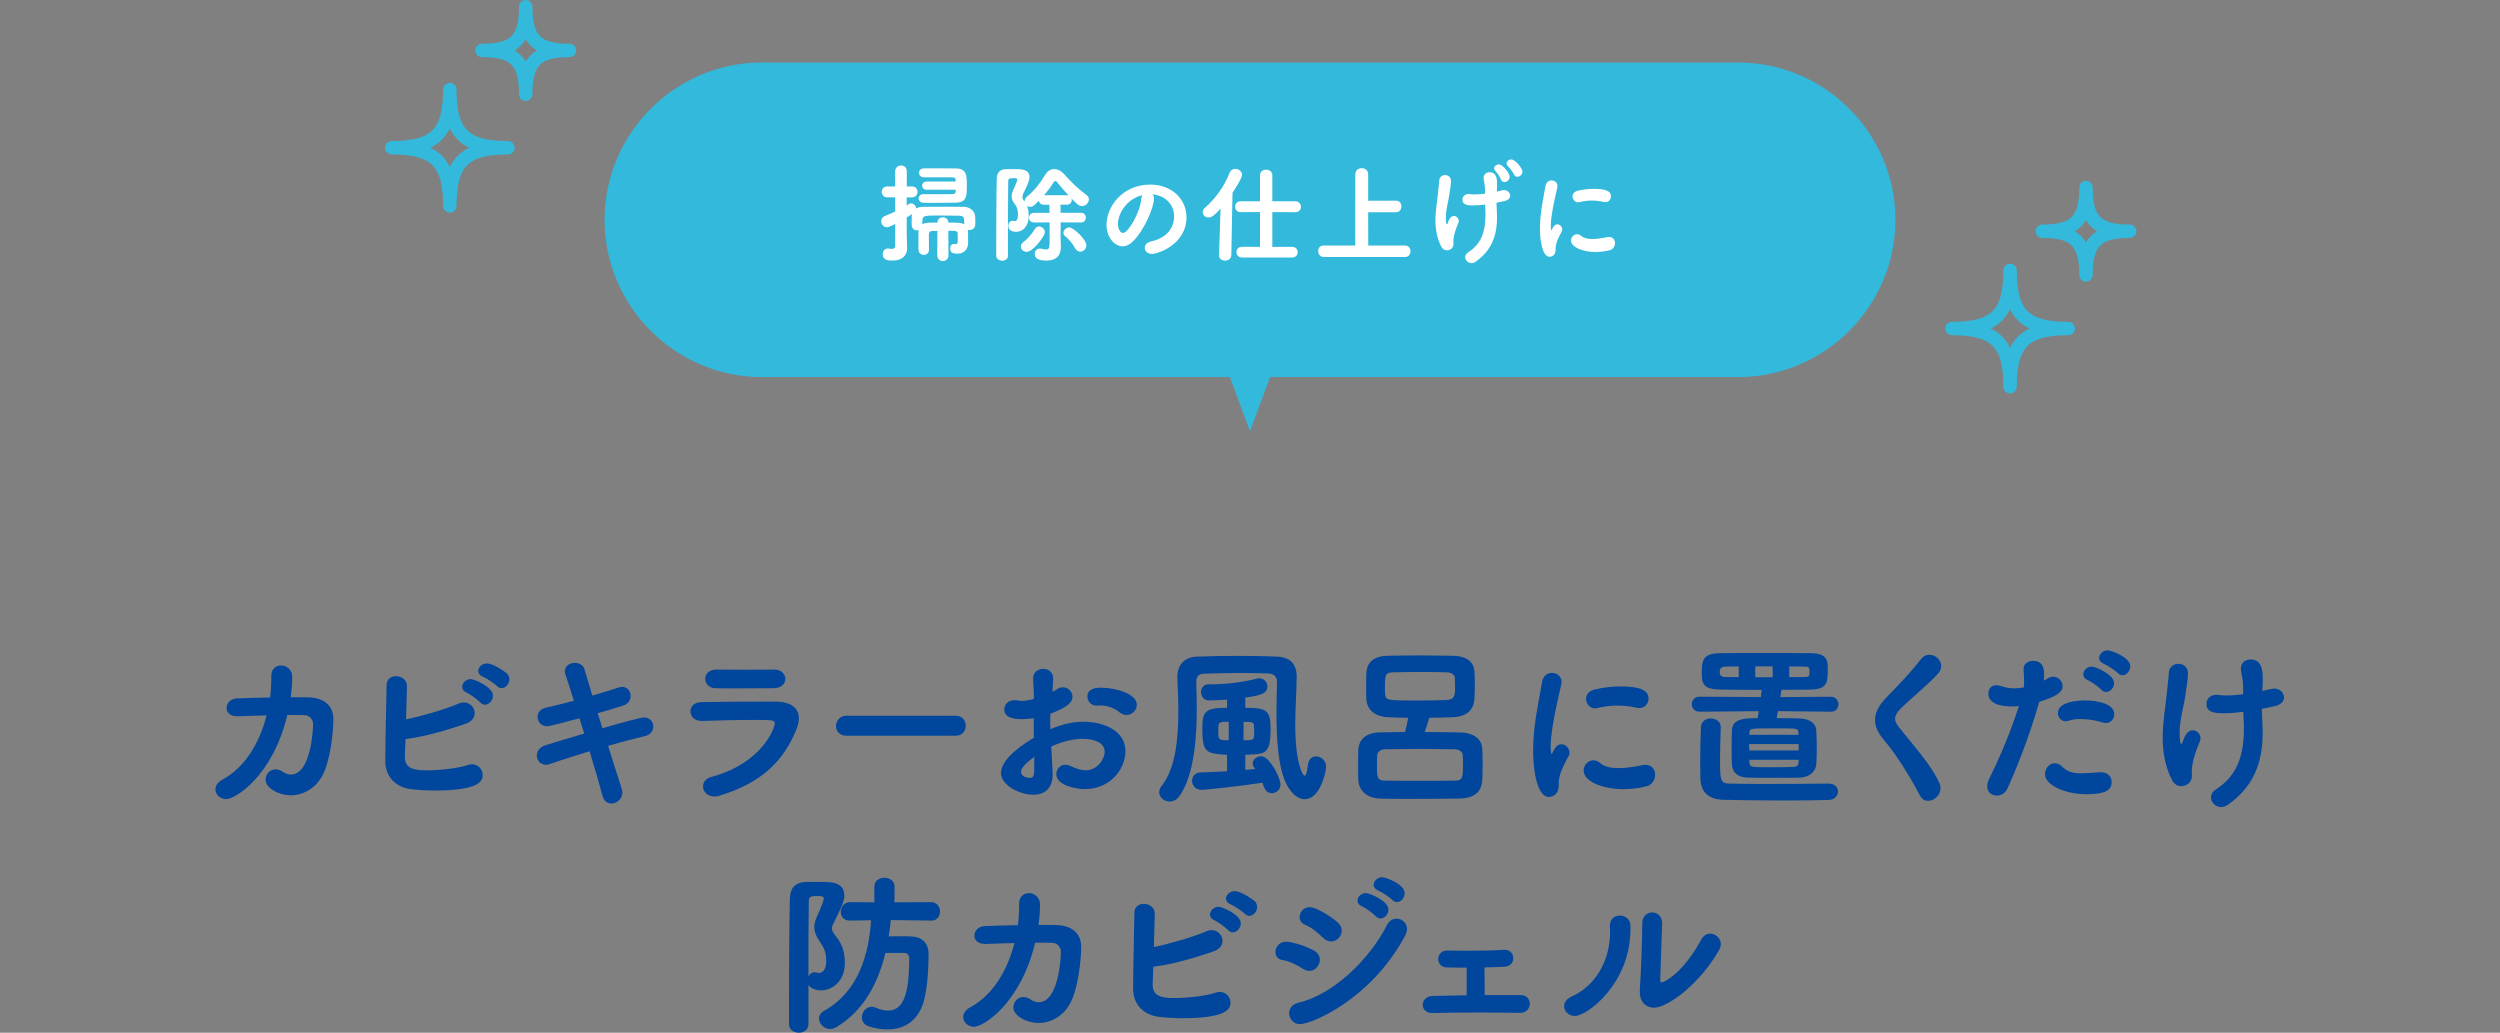 <?xml version="1.0" encoding="UTF-8"?>
<svg id="_レイヤー_2" data-name="レイヤー_2" xmlns="http://www.w3.org/2000/svg" viewBox="0 0 560 231.33">
  <rect x="0" y="0" width="560" height="231.33" fill="#808080" stroke="none"/>
  <defs>
    <style>
      .cls-1 {
        fill: #00469c;
      }

      .cls-2 {
        fill: #fff;
      }

      .cls-3 {
        fill: #32b9dc;
      }

      .cls-4 {
        stroke: #32b9dc;
        stroke-linecap: round;
        stroke-linejoin: round;
        stroke-width: 3px;
      }

      .cls-4, .cls-5 {
        fill: none;
      }
    </style>
  </defs>
  <g id="_メイン" data-name="メイン">
    <g>
      <g>
        <path class="cls-3" d="M284.5,84.47h104.85c19.38,0,35.23-15.86,35.23-35.23h0c0-19.38-15.86-35.24-35.23-35.24h-218.7c-19.38,0-35.23,15.86-35.23,35.23h0c0,19.38,15.86,35.24,35.23,35.24h104.85l4.5,12.15"/>
        <g>
          <path class="cls-2" d="M209.99,51.73l-1.18.02c-.53,0-.74.29-.74.7v.98c0,.82,0,1.71.02,2.54v.02c0,.72-.58,1.1-1.15,1.1s-1.18-.38-1.2-1.13c0-.62-.02-1.27-.02-1.92s.02-1.32.02-1.94c0-.19.02-.38.05-.55-.12.02-.24.05-.36.05-.6,0-1.18-.38-1.2-1.13,0-.31-.02-.62-.02-.94,0-.34.02-.7.02-1.08,0-.17,0-.34.05-.5l-1.18.77v3.38c0,.38.07,2.57.1,3.41v.1c0,1.61-1.13,2.76-3.24,2.76-.91,0-2.23-.07-2.23-1.39,0-.67.41-1.32,1.13-1.32.07,0,.14,0,.24.02.26.05.48.07.67.07.48,0,.74-.19.74-.6,0-.62.02-2.59.02-4.97-1.44.72-1.7.72-1.87.72-.77,0-1.27-.67-1.27-1.34,0-.46.22-.91.74-1.13.84-.34,1.63-.7,2.4-1.06l-.02-3.17h-1.75c-.84,0-1.25-.62-1.25-1.22s.41-1.22,1.25-1.22h1.75v-3.38c0-.86.67-1.32,1.34-1.32.62,0,1.27.43,1.27,1.3v3.41h1.18c.82,0,1.22.6,1.22,1.22s-.41,1.22-1.22,1.22h-1.2v1.8c.62-.43.84-.46.98-.46.6,0,1.1.55,1.13,1.15.41-.24.91-.38,1.58-.38,1.39-.02,3.38-.02,5.3-.02,1.42,0,2.78,0,3.84.02,1.15.02,2.47.79,2.52,2.3.02.31.02.62.02.94,0,.29,0,.58-.02.86-.05.74-.7,1.1-1.3,1.1-.14,0-.26-.02-.38-.05.05.19.07.41.07.65,0,.67,0,1.27.02,2.04v.12c0,1.42-.72,2.54-2.42,2.54-.7,0-1.61-.05-1.61-1.15,0-.53.29-1.03.79-1.03.05,0,.12.02.17.02.07,0,.14.02.22.02.26,0,.53-.12.53-.65,0-.02-.02-.94-.02-1.61,0-.72-.29-.72-2.09-.72l.02,5.5c0,.86-.62,1.27-1.25,1.27s-1.25-.41-1.25-1.27l.02-5.5ZM207.62,42.51c-.7,0-1.06-.48-1.06-.94s.36-.91,1.06-.91h6.46c0-.14-.02-.29-.02-.41-.02-.31-.22-.53-.79-.53h-6.26c-.77,0-1.15-.5-1.15-1.01s.38-1.01,1.18-1.01h.02c2.02.02,5.14.02,6.94.02,2.57,0,2.57,1.61,2.57,3.86,0,2.45-.05,3.77-2.57,3.82-1.32.02-2.9.05-4.44.05-.94,0-1.85,0-2.64-.02-.77-.02-1.15-.5-1.15-.98s.36-.96,1.08-.96h.02c1.01,0,2.18.02,3.34.02s2.28-.02,3.12-.02c.46,0,.7-.19.74-.58,0-.12.02-.26.02-.41h-6.46ZM215.97,49.4c-.02-.74-.19-1.06-1.22-1.08-.84-.02-2.67-.05-4.3-.05-3.6,0-3.77.07-3.84,1.15v.82c.41-.24.94-.34,1.63-.36.55,0,1.15-.02,1.75-.02,0-.79.6-1.18,1.2-1.18s1.22.38,1.25,1.18c2.14,0,2.9,0,3.55.41,0-.36-.02-.67-.02-.86Z"/>
          <path class="cls-2" d="M237.59,49.83c0,1.27-.02,2.42-.02,3.43,0,.48.07,1.99.07,1.99v.17c0,1.63-.91,2.95-3.22,2.95-1.54,0-2.64-.34-2.64-1.49,0-.62.41-1.2,1.15-1.2.1,0,.22,0,.31.02.43.1.82.19,1.1.19.48,0,.77-.26.77-1.27v-4.8l-3.46.02c-.77,0-1.15-.55-1.15-1.08s.38-1.08,1.15-1.08h3.43c0-.62-.02-1.22-.02-1.82h-1.22c-.67,0-1.06-.43-1.13-.89-1.08,1.08-1.37,1.37-1.94,1.37-.26,0-.53-.07-.72-.22.26.65.38,1.37.38,2.3,0,2.23-1.3,3.5-2.78,3.5s-1.78-.74-1.78-1.32.34-1.15.94-1.15c.1,0,.22.02.31.05.07.02.14.02.19.02.43,0,.72-.41.72-1.51,0-.94-.19-1.68-.82-2.45-.46-.55-.6-1.08-.6-1.61s.17-1.01.36-1.39c.07-.12.91-1.99.91-2.35,0-.26-.34-.31-.82-.31-1.06,0-1.22.19-1.22.67-.02,2.11-.05,4.9-.05,7.85v8.83c0,.79-.65,1.15-1.3,1.15s-1.34-.38-1.34-1.15c0-4.3.02-12.26.12-17.14.02-1.32.55-2.21,2.23-2.23h1.92c1.3,0,3.19,0,3.19,1.82,0,.36-.05.96-1.39,3.65-.14.26-.19.53-.19.77,0,.26.07.53.24.72.1.1.17.19.24.31,0-.36.14-.77.55-1.1,1.63-1.37,2.9-2.93,4.08-4.92.5-.84,1.25-1.25,2.02-1.25s1.58.41,2.23,1.15c1.49,1.7,3.12,3.29,5.02,4.68.36.26.5.6.5.96,0,.74-.67,1.49-1.54,1.49-.67,0-1.08-.41-2.35-1.68.02.1.05.22.05.31,0,.53-.36,1.06-1.08,1.06h-1.44c0,.62.02,1.25.02,1.82h4.58c.72,0,1.08.53,1.08,1.08s-.36,1.08-1.08,1.08l-4.58-.02ZM228.67,55.23c0-.36.22-.77.72-1.13.65-.43,1.87-1.85,2.4-2.76.26-.43.62-.62.96-.62.65,0,1.3.6,1.3,1.27,0,.89-2.62,4.42-4.08,4.42-.72,0-1.3-.53-1.3-1.18ZM239.01,43.73c.12,0,.26.02.36.05-.96-1.03-1.9-2.09-2.64-3.05-.1-.12-.22-.17-.34-.17s-.24.05-.31.17c-.7,1.13-1.44,2.11-2.21,3h5.14ZM240.81,55.57c-.53-.98-1.39-2.02-2.18-2.62-.29-.22-.43-.5-.43-.79,0-.6.62-1.22,1.32-1.22.94,0,3.82,2.71,3.82,4.01,0,.79-.67,1.42-1.37,1.42-.41,0-.86-.24-1.15-.79Z"/>
          <path class="cls-2" d="M258.5,44.45c0,1.94-2.21,7.3-4.9,9.79-.7.65-1.44.94-2.14.94-1.68,0-3.6-1.87-3.6-4.83,0-3.94,3.43-9,9.82-9,4.9,0,8.09,3.34,8.09,7.3,0,6.17-6.48,8.23-7.73,8.23-1.01,0-1.61-.67-1.61-1.37,0-.6.43-1.2,1.39-1.42,3.74-.86,5.18-3.19,5.18-5.62,0-2.23-1.51-4.61-4.87-4.94.24.24.36.53.36.91ZM250.41,50.12c0,1.03.46,2.06,1.15,2.06,1.13,0,3.82-4.49,4.1-7.7.02-.29.1-.55.22-.77-3.91.98-5.47,4.58-5.47,6.41Z"/>
          <path class="cls-2" d="M273.4,46.73c-1.3,1.42-1.94,1.99-2.69,1.99s-1.3-.55-1.3-1.2c0-.31.14-.67.48-.96,2.3-1.99,4.32-4.75,5.57-7.9.24-.6.72-.84,1.22-.84.77,0,1.54.55,1.54,1.34s-1.92,3.7-2.14,4.03l-.26,13.97c-.02.82-.72,1.22-1.42,1.22s-1.34-.41-1.34-1.18v-.05l.34-10.44ZM278.23,57.68c-.84,0-1.27-.6-1.27-1.2s.43-1.2,1.27-1.2l4.01.02v-7.8l-4.32.02c-.84,0-1.25-.6-1.25-1.22s.41-1.22,1.25-1.22h4.32v-5.83c0-.84.7-1.25,1.37-1.25s1.39.41,1.39,1.25v5.83h5.14c.84,0,1.27.62,1.27,1.25s-.43,1.2-1.27,1.2l-5.14-.02v7.8l4.42-.02c.84,0,1.27.6,1.27,1.22,0,.58-.43,1.18-1.27,1.18h-11.18Z"/>
          <path class="cls-2" d="M296.49,57.56c-.79,0-1.22-.67-1.22-1.34,0-.62.38-1.22,1.22-1.22h7.08l.02-15.96c0-.91.72-1.37,1.44-1.37s1.44.46,1.44,1.37v5.93l6.24-.02c.82,0,1.2.65,1.2,1.27,0,.67-.41,1.32-1.2,1.32h-6.24l.02,7.46h8.26c.79,0,1.2.62,1.2,1.27s-.41,1.3-1.2,1.3h-18.26Z"/>
          <path class="cls-2" d="M324.11,56.07c-.48,0-.94-.24-1.25-.79-1.03-1.97-1.32-4.03-1.32-5.95,0-2.23.41-4.27.53-5.71.12-1.34.26-2.11.31-3.14.02-.84.7-1.27,1.32-1.27.67,0,1.3.43,1.32,1.32,0,.74-.22,1.94-.38,3.17-.22,1.51-.77,3.14-.77,5.04,0,.1,0,1.51.22,1.51.07,0,.14-.07.22-.31.43-1.32.96-1.56,1.37-1.56.55,0,1.08.48,1.08,1.1,0,.17-.02.31-.1.48-.29.67-1.1,2.59-1.1,4.13,0,.14.02.34.02.55,0,.98-.82,1.44-1.46,1.44ZM335.27,42.94l1.13-.29c.17-.05.31-.07.46-.07.84,0,1.42.62,1.42,1.25,0,.5-.38,1.01-1.34,1.22l-1.73.36.1,2.21c.02.38.02.74.02,1.1,0,4.25-1.32,7.46-4.8,9.91-.31.22-.62.31-.91.31-.77,0-1.42-.65-1.42-1.34,0-.38.22-.79.7-1.1,2.83-1.82,3.84-4.51,3.84-8.28v-.53l-.07-1.87c-.91.12-1.82.19-2.69.19-1.1,0-2.4-.05-2.4-1.3,0-.62.48-1.25,1.39-1.25.1,0,.19,0,.31.02.31.05.67.07,1.06.07.7,0,1.49-.07,2.3-.17v-.86c0-1.18-.19-1.61-.29-2.4,0-.1-.02-.17-.02-.24,0-.89.65-1.3,1.32-1.3,1.63,0,1.7,1.58,1.7,2.86,0,.34-.02.7-.05,1.1l-.02.38ZM336.23,40.21c-.12-.36-.89-1.54-1.18-1.82-.24-.24-.36-.48-.36-.7,0-.48.5-.86,1.03-.86.96,0,2.45,2.02,2.45,2.78,0,.67-.62,1.18-1.18,1.18-.34,0-.62-.17-.77-.58ZM339.12,39.05c-.14-.36-.96-1.49-1.27-1.75-.26-.24-.38-.48-.38-.7,0-.48.5-.89,1.06-.89.89,0,2.5,1.99,2.5,2.74,0,.65-.6,1.15-1.13,1.15-.31,0-.62-.17-.77-.55Z"/>
          <path class="cls-2" d="M344.95,51.22c0-.94.05-1.9.14-2.81.29-2.76.86-5.23,1.08-6.67.14-.94.77-1.32,1.37-1.32.67,0,1.34.48,1.34,1.22,0,.07,0,.14-.02.24-.19,1.01-.94,3.86-1.27,6.31-.12.84-.22,1.66-.22,2.35,0,.34.02.62.07.91.02.1.05.14.07.14s.05-.02.07-.07c.34-.84.74-1.27,1.27-1.27.58,0,1.1.55,1.1,1.15,0,.17-.02.31-.12.48-1.3,2.3-1.37,3.14-1.37,4.03,0,1.54-1.22,1.61-1.34,1.61-1.68,0-2.18-3.84-2.18-6.31ZM357.38,56.45c-2.78,0-5.47-1.06-5.47-2.57,0-.74.6-1.42,1.34-1.42.31,0,.65.12.98.41.58.5,1.49.67,2.47.67,1.13,0,2.33-.22,3.29-.41.14-.02.29-.05.43-.05.91,0,1.34.67,1.34,1.37s-.41,1.42-1.22,1.61c-.94.24-2.04.38-3.17.38ZM359.56,45.27c-.12,0-.24-.02-.38-.05-.84-.19-1.73-.29-2.62-.29s-1.8.1-2.76.34c-.12.02-.22.05-.31.05-.72,0-1.25-.67-1.25-1.32,0-.53.34-1.08,1.18-1.27,1.18-.29,2.4-.43,3.55-.43,2.81,0,3.89.53,3.89,1.7,0,.65-.48,1.27-1.3,1.27Z"/>
        </g>
      </g>
      <g>
        <path class="cls-1" d="M65.46,151.62c0,1.4-.12,2.93-.35,4.56,1.44,0,2.85,0,4.1.04,3.04.08,5.46,1.6,5.46,4.84s-.74,9.67-2.54,12.83c-1.52,2.69-4.17,4.25-6.98,4.25s-5.66-1.64-5.66-3.47c0-1.21.94-2.34,2.22-2.34.51,0,1.01.16,1.56.51.66.47,1.29.66,1.87.66,4.52,0,4.99-10.06,4.99-11.27,0-1.05-.74-1.99-1.91-2.03-1.13-.04-2.46-.04-3.86-.04-3.28,13.73-11.66,18.84-13.69,18.84-1.33,0-2.42-1.01-2.42-2.18,0-.78.47-1.6,1.64-2.22,5.11-2.77,8.31-8.38,9.83-14.35-2.26.04-4.49.12-6.32.2h-.23c-1.68,0-2.42-.94-2.42-1.87,0-1.01.82-2.07,2.34-2.14,2.11-.08,4.76-.16,7.41-.2.23-1.64.27-3.24.27-4.8v-.04c0-1.6,1.09-2.34,2.18-2.34,1.21,0,2.5.9,2.5,2.54v.04Z"/>
        <path class="cls-1" d="M90.69,169.44v.23c0,2.61,2.38,2.89,4.8,2.89,2.77,0,7.06-.43,9.2-1.17.35-.12.7-.2,1.01-.2,1.44,0,2.42,1.17,2.42,2.38s-.39,3.51-10.8,3.51c-1.87,0-3.71-.12-5.27-.31-3.43-.43-5.69-2.81-5.73-6.12v-.82c0-4.21.23-12.01.27-16.3,0-1.44,1.01-2.07,2.07-2.07,1.21,0,2.5.78,2.5,2.18,0,.74-.16,6.47-.2,7.49,3.04-.58,8.89-2.26,11.74-3.51.43-.2.82-.27,1.21-.27,1.4,0,2.42,1.17,2.42,2.42,0,.9-.55,1.83-1.99,2.34-3.67,1.25-9.05,2.93-13.5,3.43-.04,1.52-.12,2.89-.16,3.9ZM107.58,157.35c-.43-.51-2.34-1.91-3-2.18-.78-.31-1.05-.82-1.05-1.33,0-.86.86-1.72,1.91-1.72.82,0,4.99,1.76,4.99,3.71,0,1.05-.9,2.03-1.79,2.03-.39,0-.74-.16-1.05-.51ZM111.29,153.65c-.43-.47-2.38-1.79-3.04-2.03-.78-.31-1.13-.82-1.13-1.33,0-.82.86-1.68,1.91-1.68,1.56,0,4.29,2.03,4.49,2.22.43.39.58.9.58,1.33,0,1.05-.86,1.99-1.75,1.99-.35,0-.74-.16-1.05-.51Z"/>
        <path class="cls-1" d="M134.96,163.13c4.33-1.29,8.66-2.42,9.24-2.42,1.4,0,2.14,1.01,2.14,2.03,0,.9-.58,1.83-1.75,2.11-2.14.51-5.19,1.29-8.38,2.22,1.21,3.82,2.3,7.33,3.04,9.56.12.31.16.62.16.9,0,1.44-1.25,2.46-2.46,2.46-.86,0-1.68-.51-1.99-1.72-.62-2.34-1.68-6.05-2.89-9.98-3.39,1.01-6.63,2.07-8.93,2.85-.31.12-.58.16-.86.16-1.25,0-2.03-1.01-2.03-2.07,0-.9.58-1.87,1.95-2.3,2.18-.66,5.34-1.64,8.66-2.61l-1.05-3.43c-3.04.82-6.71,1.79-7.25,1.79-1.37,0-2.15-1.05-2.15-2.07,0-.9.55-1.79,1.79-2.07,2.03-.47,4.21-.97,6.36-1.56-.74-2.38-1.4-4.41-1.87-5.77-.12-.31-.16-.58-.16-.82,0-1.25,1.13-1.91,2.22-1.91.94,0,1.91.47,2.18,1.48l1.75,5.85c2.11-.62,4.1-1.21,5.85-1.79.31-.08.58-.16.82-.16,1.21,0,1.91,1.01,1.91,2.03,0,.9-.51,1.79-1.64,2.15-1.64.55-3.67,1.13-5.73,1.72l1.05,3.39Z"/>
        <path class="cls-1" d="M161.13,178.26c-.39.12-.78.16-1.09.16-1.6,0-2.57-1.13-2.57-2.26,0-.9.58-1.79,1.95-2.15,11.12-3,14.12-10.76,14.12-11.97,0-.66-.23-.78-4.29-.78s-8.78.12-12.01.23h-.12c-1.6,0-2.46-1.09-2.46-2.14s.78-2.03,2.42-2.07c3.78-.08,8.38-.12,12.67-.12h4.13c3.08.04,5.07,1.33,5.07,3.74,0,.74-.2,1.6-.58,2.57-2.77,6.63-7.22,11.7-17.24,14.78ZM173.49,149.98c1.56,0,2.42,1.05,2.42,2.11s-.86,2.07-2.65,2.07c-2.42,0-5.54.04-8.62.04-1.52,0-3,0-4.41-.04-1.44-.04-2.26-1.09-2.26-2.11s.82-2.07,2.54-2.07h.04c1.87,0,4.1.04,6.4.04s4.56-.04,6.51-.04h.04Z"/>
        <path class="cls-1" d="M189.64,164.8c-1.6,0-2.38-1.05-2.38-2.14,0-1.17.86-2.34,2.38-2.34h24.42c1.52,0,2.26,1.13,2.26,2.26s-.74,2.22-2.26,2.22h-24.42Z"/>
        <path class="cls-1" d="M235.81,173.38c0,3.47-2.07,4.64-4.37,4.64-3.24,0-7.22-2.26-7.22-4.84,0-2.34,2.69-5.19,7.37-7.92-.04-1.48-.04-2.96-.04-4.37-.86.12-1.72.2-2.57.2-2.54,0-4.02-.58-4.02-2.22,0-1.01.82-2.03,2.34-2.03.27,0,.55.04.82.08.23.04.47.08.74.08.74,0,1.68-.16,2.73-.43,0-1.68-.08-2.85-.16-4.29-.12-1.99,1.4-2.46,2.26-2.46,1.13,0,2.22.74,2.22,2.18,0,.12-.08,1.79-.16,2.96.39-.2.74-.39,1.09-.62.43-.27.86-.39,1.25-.39,1.17,0,2.15.97,2.15,2.11,0,1.33-1.25,2.38-4.95,3.82,0,.51-.04,1.09-.04,1.68,0,.55.04,1.17.04,1.79,2.69-1.17,5.11-1.68,7.45-1.68,4.48,0,9.36,1.99,9.36,6.59,0,3.74-3.12,8.5-9.17,8.5-1.52,0-6.32-.7-6.32-3.35,0-1.09.82-2.11,2.03-2.11.35,0,.74.08,1.13.27,1.29.62,2.42.98,3.43.98,2.65,0,4.25-2.57,4.25-4.17,0-1.91-2.18-2.89-4.91-2.89-1.37,0-3.82.27-7.06,1.72.27,4.91.31,5.69.31,6.16ZM228.72,172.92c0,1.05,1.4,1.33,1.95,1.33s.94-.31.97-1.09c.04-.94.04-2.15.04-3.63-2.57,1.91-2.96,2.77-2.96,3.39ZM252.31,160.16c-.51,0-1.05-.2-1.56-.62-.82-.74-2.5-1.52-4.17-1.52-.2,0-.43,0-.62.04h-.31c-1.29,0-2.07-1.01-2.07-2.03,0-1.91,2.15-1.99,3-1.99,3.28,0,8.07,1.33,8.07,3.86,0,1.21-1.09,2.26-2.34,2.26Z"/>
        <path class="cls-1" d="M288.66,176.54c-2.3-3.63-2.73-10.53-2.73-16.81,0-2.54.08-4.99.12-7.1,0-1.05-.82-1.72-1.79-1.76-2.11-.08-4.37-.12-6.55-.12-2.85,0-5.62.08-8.07.16-1.13.04-1.68.66-1.68,1.83.04,1.37.12,3.47.12,5.97,0,6.28-.55,14.94-3.86,19.58-.62.9-1.44,1.25-2.22,1.25-1.25,0-2.34-.94-2.34-2.07,0-.47.16-.94.55-1.44,3.12-3.86,3.74-10.76,3.74-16.58,0-3.08-.16-5.85-.23-7.68v-.2c0-2.07,1.13-4.37,4.41-4.49,2.93-.12,6.08-.16,9.17-.16s6.12.04,8.7.16c2.89.12,4.45,1.52,4.45,4.45s-.31,6.94-.31,10.92c0,8.54,1.68,11.31,2.07,11.31.27,0,.55-.58.78-2.5.16-1.29.97-1.83,1.83-1.83,1.05,0,2.22.86,2.22,2.26,0,1.48-1.44,7.33-4.76,7.33-1.29,0-2.57-.86-3.59-2.5ZM278.95,172.45l2.22-.2-.19-.27c-.27-.31-.39-.62-.39-.94,0-.9.94-1.64,1.91-1.64,1.95,0,4.33,4.95,4.33,6.32,0,1.21-.97,1.95-1.95,1.95-1.33,0-1.72-1.17-2.11-2.34-4.68.74-12.95,1.6-13.53,1.6-1.48,0-2.22-1.01-2.22-2.03,0-.94.66-1.87,1.95-1.87,1.72-.04,3.78-.16,5.89-.27v-3.67c-4.52-.31-5.54-.39-5.54-5.66,0-4.02.43-4.88,5.54-4.88v-1.83c-1.72.12-3.16.16-4.06.16h-.04c-1.13,0-1.72-.94-1.72-1.87,0-.86.55-1.72,1.64-1.72h.43c3.12,0,7.1-.39,10.45-1.29.2-.04.35-.08.55-.08,1.05,0,1.79.94,1.79,1.83,0,1.6-1.52,2.03-4.95,2.5v2.3c4.99,0,5.66.58,5.66,5.03,0,4.68-1.09,5.23-3.59,5.38l-2.07.12v3.35ZM275.24,161.68c-2.34,0-2.34.04-2.34,2.07s.04,2.07,2.34,2.07v-4.13ZM278.56,165.82c2.34,0,2.38-.04,2.38-1.79,0-.55-.04-1.17-.08-1.68-.08-.66-.66-.66-2.3-.66v4.13Z"/>
        <path class="cls-1" d="M319.12,163.98c2.57,0,5.19.04,7.8.08,3.47.04,4.99,1.72,5.11,3.59.04.82.08,2.11.08,3.43s-.04,2.69-.08,3.63c-.12,2.46-1.48,4.13-5.3,4.17-3.98.04-7.45.08-10.73.08-2.38,0-4.64,0-6.86-.08-3.16-.08-4.8-2.03-4.88-4.13-.04-.66-.04-1.72-.04-2.81,0-1.48,0-3.04.04-3.9.04-2.11,1.48-3.94,4.8-3.98,1.79-.04,3.71-.08,5.66-.08.31-1.09.55-2.26.7-3.2-1.56,0-3.04-.08-4.45-.12-3-.12-4.84-1.68-4.91-4.21-.04-.74-.04-1.56-.04-2.38,0-1.13,0-2.26.04-3.16.08-2.22,1.25-3.94,4.8-4.02,2.18-.04,4.41-.08,6.79-.08s4.91.04,7.68.08c3.39.04,4.84,1.48,4.95,3.59.04.98.08,2.07.08,3.16,0,.9-.04,1.83-.08,2.77-.12,2.65-1.75,4.13-4.88,4.25-1.83.04-3.55.12-5.27.12-.16.78-.62,2.11-1.01,3.2ZM327.7,171.71c0-.9,0-1.87-.04-2.5,0-.66-.55-1.33-1.83-1.37-2.54-.04-4.99-.08-7.37-.08-2.89,0-5.62.04-8.19.08-1.25.04-1.75.74-1.79,1.33-.04.47-.04,1.37-.04,2.26,0,2.5,0,3.43,1.72,3.43,2.42.04,4.95.04,7.64.04s5.42,0,8.23-.04c1.6,0,1.68-.97,1.68-3.16ZM325.94,154.23c0-.74-.04-1.52-.04-2.26,0-.66-.51-1.33-1.79-1.37-1.72-.04-3.63-.08-5.54-.08-2.3,0-4.64.04-6.67.08-1.68.04-1.68.97-1.68,3.16,0,.62,0,1.21.04,1.64.2,1.48.23,1.52,7.18,1.52,2.18,0,4.45-.04,6.75-.12,1.64-.08,1.75-1.25,1.75-2.57Z"/>
        <path class="cls-1" d="M343.42,168.27c0-1.52.08-3.08.23-4.56.47-4.49,1.4-8.5,1.75-10.84.23-1.52,1.25-2.14,2.22-2.14,1.09,0,2.18.78,2.18,1.99,0,.12,0,.23-.04.39-.31,1.64-1.52,6.28-2.07,10.26-.19,1.37-.35,2.69-.35,3.82,0,.55.04,1.01.12,1.48.04.16.08.23.12.23s.08-.04.12-.12c.55-1.37,1.21-2.07,2.07-2.07.94,0,1.79.9,1.79,1.87,0,.27-.04.51-.19.78-2.11,3.74-2.22,5.11-2.22,6.55,0,2.5-1.99,2.61-2.18,2.61-2.73,0-3.55-6.24-3.55-10.26ZM363.62,176.78c-4.52,0-8.89-1.72-8.89-4.17,0-1.21.98-2.3,2.18-2.3.51,0,1.05.2,1.6.66.94.82,2.42,1.09,4.02,1.09,1.83,0,3.78-.35,5.34-.66.23-.04.47-.08.7-.08,1.48,0,2.18,1.09,2.18,2.22s-.66,2.3-1.99,2.61c-1.52.39-3.32.62-5.15.62ZM367.17,158.6c-.19,0-.39-.04-.62-.08-1.37-.31-2.81-.47-4.25-.47s-2.92.16-4.49.55c-.19.04-.35.08-.51.08-1.17,0-2.03-1.09-2.03-2.15,0-.86.55-1.75,1.91-2.07,1.91-.47,3.9-.7,5.77-.7,4.56,0,6.32.86,6.32,2.77,0,1.05-.78,2.07-2.11,2.07Z"/>
        <path class="cls-1" d="M410.11,159.42l-11.86-.12-.27,1.56c2.14,0,4.21.04,5.15.08,2.46.08,3.63,1.25,3.71,2.61.08,1.09.12,2.65.12,4.17,0,1.29-.04,2.57-.12,3.55-.12,1.37-1.33,2.85-3.67,2.92-.94.04-2.77.04-4.76.04-2.69,0-5.62,0-6.83-.04-2.61-.04-3.55-1.4-3.63-2.92-.04-1.01-.08-2.18-.08-3.39,0-1.44.04-2.96.08-4.29.08-2.61,2.89-2.73,5.77-2.73l.23-1.56-13.22.12h-.04c-1.13,0-1.72-.82-1.72-1.68s.58-1.68,1.75-1.68l13.69.08.23-1.6c-3.28,0-6.47-.04-9.24-.08-4.1-.04-4.21-1.44-4.21-4.13,0-2.92.82-3.98,4.13-4.02,2.92-.04,6.44-.04,9.98-.04s7.14,0,10.22.04c3.9.04,3.9,1.72,3.9,3.71,0,2.77-.08,4.41-3.9,4.45-2.07.04-4.25.04-6.47.04v.04l-.27,1.6,11.31-.08c1.13,0,1.72.86,1.72,1.68,0,.86-.58,1.68-1.68,1.68h-.04ZM409.68,175.53c1.33,0,2.03.9,2.03,1.79s-.7,1.83-2.07,1.87c-2.22.08-6.12.12-10.22.12-5.23,0-10.76-.08-13.46-.16-3.24-.12-5.03-1.68-5.07-4.88-.04-1.64-.04-3.04-.04-4.37,0-2.11.04-4.13.16-6.98.04-1.37,1.13-1.99,2.18-1.99,1.13,0,2.26.66,2.26,1.91v.08c-.08,2.57-.16,4.76-.16,6.94,0,4.88.04,5.62,2.11,5.66,1.91.08,5.38.08,9.05.08,5.07,0,10.53-.04,13.18-.08h.04ZM389.47,149.28l-2.92.04c-1.21,0-1.33.7-1.33,1.17,0,.7.23,1.17,1.37,1.17h2.89v-2.38ZM402.89,166.67h-11.08c0,.47.04.98.04,1.44h11.04v-1.44ZM402.85,164.02c0-.43-.31-.78-1.05-.82-.86-.04-2.81-.04-4.64-.04-4.95,0-5.19,0-5.27.86,0,.16-.04.39-.04.58h11v-.58ZM391.85,170.19l.04.78c0,.78.39.9,4.21.9,2.14,0,4.68-.04,5.66-.08.66-.04,1.05-.31,1.09-.86,0-.23.04-.47.04-.74h-11.04ZM397.08,149.28h-3.9v2.42h3.9v-2.42ZM404.22,151.66c.97,0,1.13-.19,1.13-1.17,0-1.05-.2-1.17-1.17-1.17-1.09,0-2.22-.04-3.39-.04v2.38h3.43Z"/>
        <path class="cls-1" d="M430.07,178.22c-2.34-4.52-5.5-9.48-8.15-12.56-1.25-1.48-1.91-2.93-1.91-4.37,0-1.6.78-3.2,2.38-4.88,2.61-2.73,5.5-5.62,7.88-8.74.55-.7,1.25-1.01,1.91-1.01,1.37,0,2.65,1.17,2.65,2.54,0,.51-.16,1.01-.58,1.52-1.79,2.14-6.16,5.69-8.46,7.96-.86.86-1.29,1.6-1.29,2.34,0,.58.31,1.17.82,1.83,4.02,5.03,7.25,8.5,9.13,12.6.16.39.23.74.23,1.13,0,1.56-1.44,2.81-2.77,2.81-.74,0-1.4-.35-1.83-1.17Z"/>
        <path class="cls-1" d="M450.74,158.25c-1.91,0-5.34-.31-5.34-2.89,0-.97.58-1.87,1.79-1.87.35,0,.74.08,1.17.23.9.31,1.83.47,2.85.47.7,0,1.4-.08,2.11-.2.08-.51.08-.94.08-1.44,0-.7-.04-1.48-.12-2.57v-.12c0-1.21,1.05-1.83,2.15-1.83,1.64,0,2.46.94,2.46,3.04,0,.43-.04.9-.08,1.37.31-.16.66-.31.94-.51.39-.23.78-.35,1.17-.35,1.13,0,2.11.98,2.11,2.11,0,1.25-1.21,2.3-5.23,3.51-2.42,8.42-5.19,15.09-7.1,19.38-.51,1.13-1.48,1.64-2.42,1.64-1.09,0-2.15-.74-2.15-2.11,0-.47.12-1.01.43-1.6,1.64-3.35,4.33-9.05,6.67-16.34-.51.04-1.01.08-1.48.08ZM467.44,177.91c-4.92,0-9.36-2.07-9.36-4.49,0-1.29.97-2.46,2.18-2.46.55,0,1.09.2,1.64.74,1.21,1.21,2.46,1.52,4.21,1.52,1.13,0,2.54-.12,4.29-.23h.23c1.6,0,2.38,1.09,2.38,2.18,0,1.79-1.33,2.73-5.58,2.73ZM470.83,161.8c-1.29-.43-3.12-.74-4.8-.74-1.01,0-1.95.12-2.65.39-.23.08-.47.12-.66.12-1.05,0-1.75-.9-1.75-1.87,0-2.69,5.15-2.81,6.08-2.81s6.55.16,6.55,3.12c0,1.01-.74,1.95-1.91,1.95-.27,0-.55-.04-.86-.16ZM470.71,154.51c-.43-.51-2.34-1.87-3-2.15-.78-.31-1.05-.82-1.05-1.33,0-.86.86-1.72,1.91-1.72.74,0,4.99,1.75,4.99,3.71,0,1.05-.9,1.99-1.79,1.99-.35,0-.74-.16-1.05-.51ZM474.38,150.76c-.43-.47-2.38-1.79-3.04-2.03-.78-.31-1.13-.82-1.13-1.33,0-.86.86-1.72,1.91-1.72.9,0,5.07,1.6,5.07,3.59,0,1.01-.86,1.99-1.75,1.99-.35,0-.74-.16-1.05-.51Z"/>
        <path class="cls-1" d="M488.61,176.11c-.78,0-1.52-.39-2.03-1.29-1.68-3.2-2.14-6.55-2.14-9.67,0-3.63.66-6.94.86-9.28.2-2.18.43-3.43.51-5.11.04-1.37,1.13-2.07,2.15-2.07,1.09,0,2.11.7,2.15,2.14,0,1.21-.35,3.16-.62,5.15-.35,2.46-1.25,5.11-1.25,8.19,0,.16,0,2.46.35,2.46.12,0,.23-.12.35-.51.7-2.15,1.56-2.54,2.22-2.54.9,0,1.75.78,1.75,1.79,0,.27-.04.51-.16.78-.47,1.09-1.79,4.21-1.79,6.71,0,.23.04.55.04.9,0,1.6-1.33,2.34-2.38,2.34ZM506.75,154.78c.2-.04,2.3-.55,2.61-.55,1.33,0,2.26.98,2.26,1.99,0,.82-.62,1.64-2.18,1.99l-2.81.58.16,3.59c.04.62.04,1.21.04,1.79,0,6.9-2.15,12.13-7.8,16.11-.51.35-1.01.51-1.48.51-1.25,0-2.3-1.05-2.3-2.18,0-.62.35-1.29,1.13-1.79,4.6-2.96,6.24-7.33,6.24-13.46v-.86l-.12-3.04c-1.48.19-2.96.31-4.37.31-1.79,0-3.9-.08-3.9-2.11,0-1.01.78-2.03,2.26-2.03.16,0,.31,0,.51.04.51.08,1.09.12,1.72.12,1.13,0,2.42-.12,3.74-.27v-1.4c0-1.91-.31-2.61-.47-3.9,0-.16-.04-.27-.04-.39,0-1.44,1.05-2.11,2.14-2.11,2.65,0,2.77,2.57,2.77,4.64,0,.55-.04,1.13-.08,1.79l-.04.62Z"/>
        <path class="cls-1" d="M181.09,229.41c0,1.29-1.05,1.91-2.14,1.91s-2.22-.66-2.22-1.91c0-7.06,0-19.54.2-28,.04-2.3.94-3.82,3.82-3.86h3.12c2.34,0,5.26.04,5.26,3.08,0,1.29-.74,2.77-2.18,5.69-.39.74-.62,1.21-.62,1.64,0,.55.35,1.05,1.09,1.99,1.17,1.48,1.83,3.28,1.83,5.77,0,3.94-2.69,6.12-5.34,6.12-1.17,0-2.38-.43-2.81-1.25v8.81ZM182.54,217.79c.16,0,.31.04.51.08.12.04.27.08.39.08.27,0,1.64-.12,1.64-2.69,0-1.37-.27-2.54-1.05-3.71-1.09-1.6-1.64-2.73-1.64-3.9,0-.78.23-1.52.66-2.46,1.33-2.89,1.48-3.82,1.48-3.9,0-.39-.2-.58-1.33-.58-1.44,0-2.03.08-2.03,1.13-.08,4.76-.08,10.8-.08,16.89.27-.55.78-.94,1.44-.94ZM208.59,206.21l-9.05-.12c-.12,1.25-.27,2.46-.47,3.67.78-.04,1.56-.04,2.38-.04s1.6,0,2.38.04c2.65.04,4.17,1.37,4.17,3.98s-.2,7.68-1.17,10.88c-1.25,3.98-4.21,5.97-8,5.97-1.29,0-2.69-.19-4.13-.66-1.17-.35-1.64-1.21-1.64-2.03,0-1.17.9-2.38,2.18-2.38.27,0,.58.08.9.19,1.05.47,1.99.66,2.81.66,4.45,0,4.64-6.71,4.72-11.7,0-.74-.35-1.21-1.21-1.21h-4.13c-1.68,6.94-4.99,13.07-11.04,16.65-.47.27-.9.39-1.37.39-1.33,0-2.46-1.17-2.46-2.34,0-.66.35-1.33,1.21-1.79,7.57-4.21,9.95-12.52,10.45-20.24l-4.72.08h-.08c-1.36,0-1.99-.98-1.99-1.95,0-1.05.74-2.18,2.07-2.18l5.46.04v-3.55c0-1.33,1.13-1.95,2.22-1.95,1.17,0,2.3.66,2.3,1.95l-.04,3.55,8.23-.04c1.29,0,1.99,1.05,1.99,2.11s-.66,2.03-1.95,2.03h-.04Z"/>
        <path class="cls-1" d="M232.97,202.62c0,1.4-.12,2.93-.35,4.56,1.44,0,2.85,0,4.1.04,3.04.08,5.46,1.6,5.46,4.84s-.74,9.67-2.54,12.83c-1.52,2.69-4.17,4.25-6.98,4.25s-5.66-1.64-5.66-3.47c0-1.21.94-2.34,2.22-2.34.51,0,1.01.16,1.56.51.66.47,1.29.66,1.87.66,4.52,0,4.99-10.06,4.99-11.27,0-1.05-.74-1.99-1.91-2.03-1.13-.04-2.46-.04-3.86-.04-3.28,13.73-11.66,18.84-13.69,18.84-1.33,0-2.42-1.01-2.42-2.18,0-.78.47-1.6,1.64-2.22,5.11-2.77,8.31-8.38,9.83-14.35-2.26.04-4.49.12-6.32.2h-.23c-1.68,0-2.42-.94-2.42-1.87,0-1.01.82-2.07,2.34-2.14,2.11-.08,4.76-.16,7.41-.2.23-1.64.27-3.24.27-4.8v-.04c0-1.6,1.09-2.34,2.18-2.34,1.21,0,2.5.9,2.5,2.54v.04Z"/>
        <path class="cls-1" d="M258.2,220.44v.23c0,2.61,2.38,2.89,4.8,2.89,2.77,0,7.06-.43,9.2-1.17.35-.12.7-.2,1.01-.2,1.44,0,2.42,1.17,2.42,2.38s-.39,3.51-10.8,3.51c-1.87,0-3.71-.12-5.27-.31-3.43-.43-5.69-2.81-5.73-6.12v-.82c0-4.21.23-12.01.27-16.3,0-1.44,1.01-2.07,2.07-2.07,1.21,0,2.5.78,2.5,2.18,0,.74-.16,6.47-.2,7.49,3.04-.58,8.89-2.26,11.74-3.51.43-.2.82-.27,1.21-.27,1.4,0,2.42,1.17,2.42,2.42,0,.9-.55,1.83-1.99,2.34-3.67,1.25-9.05,2.93-13.5,3.43-.04,1.52-.12,2.89-.16,3.9ZM275.09,208.35c-.43-.51-2.34-1.91-3-2.18-.78-.31-1.05-.82-1.05-1.33,0-.86.86-1.72,1.91-1.72.82,0,4.99,1.76,4.99,3.71,0,1.05-.9,2.03-1.79,2.03-.39,0-.74-.16-1.05-.51ZM278.79,204.65c-.43-.47-2.38-1.79-3.04-2.03-.78-.31-1.13-.82-1.13-1.33,0-.82.86-1.68,1.91-1.68,1.56,0,4.29,2.03,4.49,2.22.43.39.58.9.58,1.33,0,1.05-.86,1.99-1.75,1.99-.35,0-.74-.16-1.05-.51Z"/>
        <path class="cls-1" d="M291.86,217.01c-1.4-.9-3.04-1.72-4.56-1.95-1.09-.16-1.6-.97-1.6-1.83,0-1.09.86-2.3,2.42-2.3.58,0,3.43.51,6.2,1.99.94.51,1.33,1.29,1.33,2.07,0,1.25-1.01,2.5-2.34,2.5-.43,0-.94-.16-1.44-.47ZM291.23,229.41c-1.52,0-2.46-1.25-2.46-2.46,0-1.01.62-1.99,2.07-2.34,7.72-1.79,15.95-9.67,19.85-17.43.47-.97,1.33-1.4,2.14-1.4,1.17,0,2.34.9,2.34,2.3,0,.47-.16,1.01-.47,1.6-7.72,14.35-21.06,19.73-23.48,19.73ZM296.3,210.03c-1.13-1.17-2.54-2.3-3.98-2.89-.86-.35-1.21-1.01-1.21-1.72,0-1.09.9-2.22,2.26-2.22,1.25,0,4.41,1.76,6.28,3.43.62.55.9,1.21.9,1.83,0,1.29-1.09,2.42-2.38,2.42-.62,0-1.25-.23-1.87-.86ZM308.16,205.23c-.43-.51-2.34-1.91-3-2.18-.78-.31-1.09-.82-1.09-1.33,0-.82.86-1.68,1.91-1.68.7,0,5.03,1.72,5.03,3.71,0,1.05-.9,1.99-1.79,1.99-.35,0-.74-.16-1.05-.51ZM311.87,201.57c-.43-.47-2.38-1.79-3.04-2.03-.78-.31-1.13-.82-1.13-1.33,0-.86.86-1.72,1.91-1.72.7,0,5.03,1.52,5.03,3.59,0,1.01-.82,1.99-1.72,1.99-.35,0-.74-.16-1.05-.51Z"/>
        <path class="cls-1" d="M324.15,212.92c1.6.04,3.28.04,5.07.04,2.54,0,5.19-.04,7.72-.2h.16c1.25,0,1.87.94,1.87,1.87s-.62,1.87-1.95,1.91c-1.25.08-2.81.12-4.49.16,0,2.07.04,4.52.04,6.2h8.15c1.29,0,1.95.97,1.95,1.95s-.7,2.03-2.18,2.03h-.08c-2.77-.04-6.04-.08-9.24-.08-3.71,0-7.37.04-10.26.12h-.08c-1.44,0-2.15-.9-2.15-1.83s.74-1.95,2.18-1.99c2.07-.04,4.8-.12,7.68-.16v-6.2c-1.83,0-3.47,0-4.52-.04-1.25-.04-1.87-.98-1.87-1.87s.66-1.91,1.95-1.91h.04Z"/>
        <path class="cls-1" d="M350.36,225.4c0-.82.51-1.64,1.64-2.15,5.23-2.34,8.66-7.8,8.66-14.59,0-.35,0-.74-.04-1.09v-.19c0-1.56,1.09-2.3,2.22-2.3s2.34.78,2.38,2.18v.9c0,12.17-9.71,19.42-12.44,19.42-1.4,0-2.42-1.05-2.42-2.18ZM372.32,206.79l-.43,12.6v.12c0,.39.12.55.35.55.51,0,4.76-2.07,8.81-9.55.51-.98,1.29-1.37,2.03-1.37,1.21,0,2.38,1.01,2.38,2.34,0,.39-.12.82-.35,1.25-4.25,7.61-11.54,12.99-14.59,12.99-1.75,0-3.2-1.17-3.2-3.51v-.47c.27-3.51.55-12.68.55-14.94,0-1.6,1.13-2.42,2.22-2.42s2.22.82,2.22,2.38v.04Z"/>
      </g>
      <g>
        <path class="cls-4" d="M463.29,73.59c-9.78,0-13.03,3.26-13.03,13.03,0-9.78-3.26-13.03-13.03-13.03,9.78,0,13.03-3.26,13.03-13.03,0,9.78,3.26,13.03,13.03,13.03Z"/>
        <path class="cls-4" d="M477.06,51.8c-7.35,0-9.8,2.45-9.8,9.8,0-7.35-2.45-9.8-9.8-9.8,7.35,0,9.8-2.45,9.8-9.8,0,7.35,2.45,9.8,9.8,9.8Z"/>
      </g>
      <g>
        <path class="cls-4" d="M113.79,33.09c-9.78,0-13.03,3.26-13.03,13.03,0-9.78-3.26-13.03-13.03-13.03,9.78,0,13.03-3.26,13.03-13.03,0,9.78,3.26,13.03,13.03,13.03Z"/>
        <path class="cls-4" d="M127.56,11.3c-7.35,0-9.8,2.45-9.8,9.8,0-7.35-2.45-9.8-9.8-9.8,7.35,0,9.8-2.45,9.8-9.8,0,7.35,2.45,9.8,9.8,9.8Z"/>
      </g>
    </g>
    <rect class="cls-5" y="96.8" width="560" height="54"/>
  </g>
</svg>